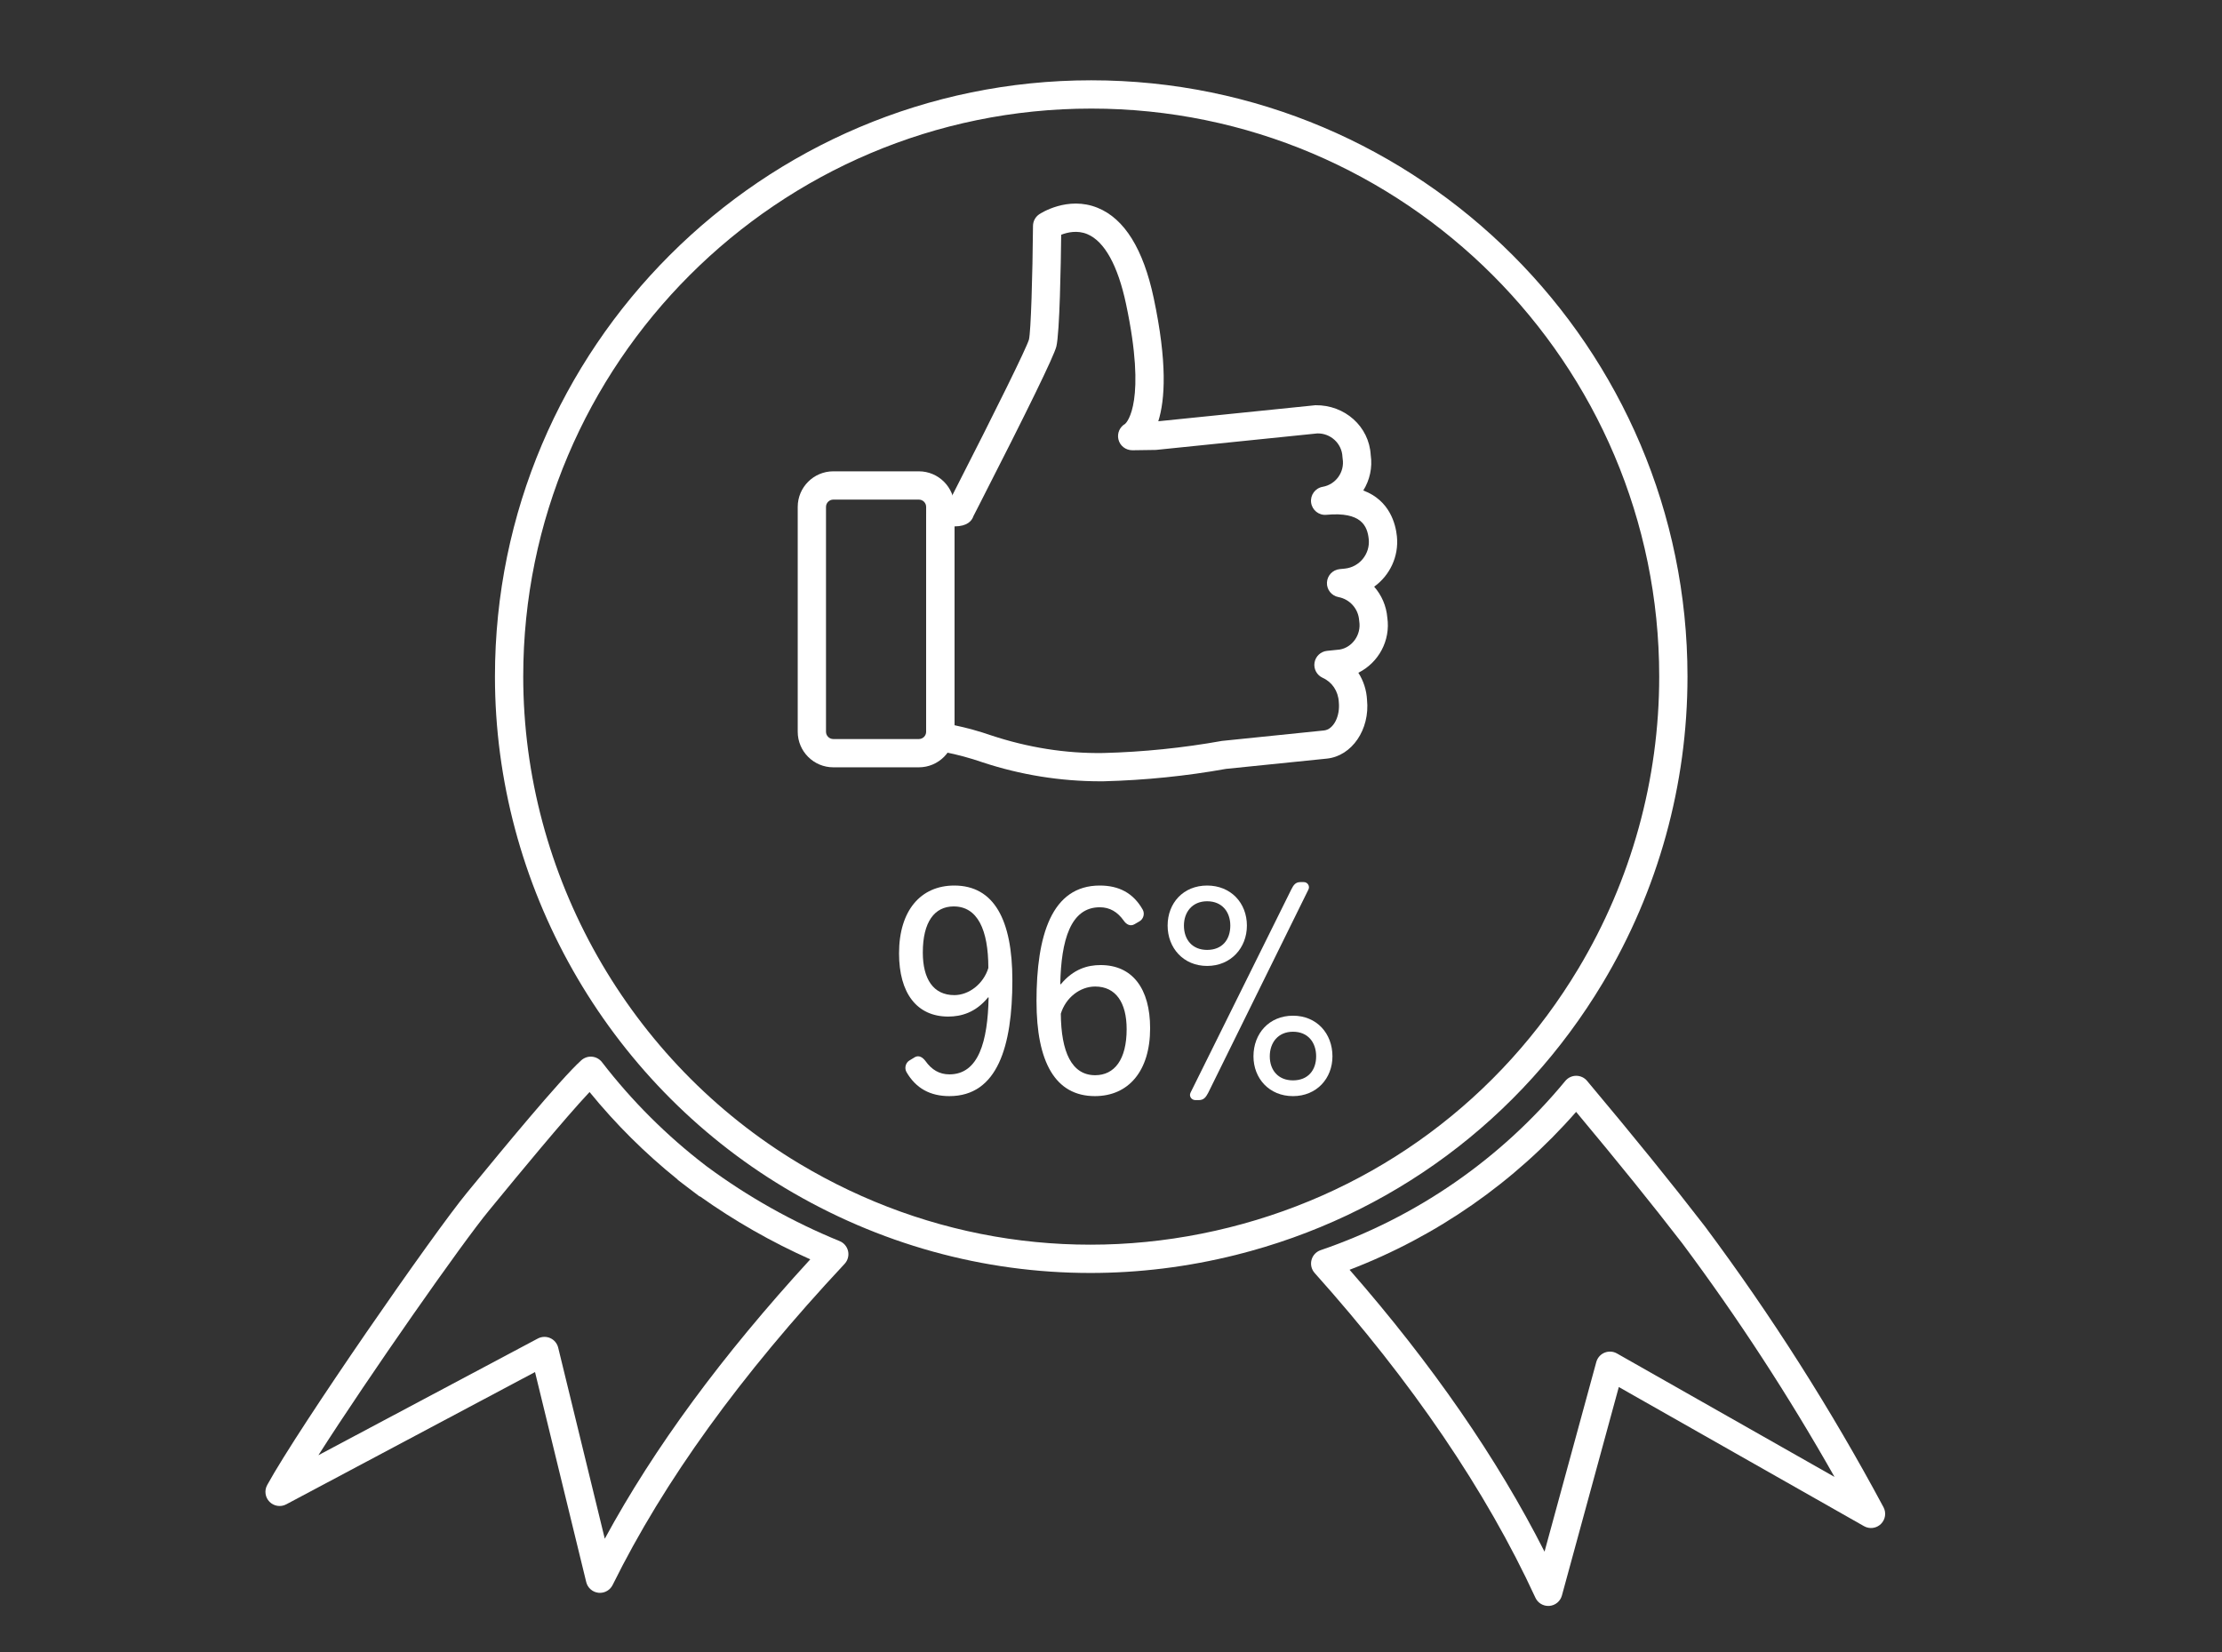 <?xml version="1.0" encoding="UTF-8"?><svg id="Calque_1" xmlns="http://www.w3.org/2000/svg" width="195" height="145" viewBox="0 0 195 145"><rect x="0" y="0" width="195" height="145" fill="#333333" stroke="none"/><defs><style>.cls-1{fill:#fff;}</style></defs><path class="cls-1" d="m135.873,140.959c-.481,0-.924-.279-1.128-.722-4.321-9.379-10.84-18.969-19.373-28.502-.278-.311-.382-.739-.276-1.143.105-.402.406-.726.8-.86,8.399-2.869,15.824-8.007,21.473-14.855.235-.284.584-.45.953-.451h.005c.367,0,.716.162.951.443,4.214,5.026,7.401,8.962,10.333,12.76.005.006.009.011.013.017,5.809,7.787,11.08,16.079,15.669,24.646.261.487.168,1.088-.228,1.475s-.999.464-1.479.191l-21.521-12.214-4.994,18.301c-.137.503-.574.867-1.095.91-.034.003-.068.004-.103.004Zm-17.437-29.507c7.221,8.256,12.962,16.559,17.11,24.743l4.543-16.646c.101-.369.366-.672.721-.819.355-.146.757-.122,1.089.066l19.095,10.837c-4.012-7.098-8.492-13.976-13.354-20.494-2.688-3.48-5.593-7.081-9.321-11.546-5.405,6.173-12.225,10.926-19.882,13.859Z"/><path class="cls-1" d="m52.653,139.81c-.045,0-.091-.002-.137-.007-.519-.058-.945-.434-1.069-.94l-4.494-18.433-21.833,11.611c-.482.259-1.08.167-1.467-.224-.386-.391-.469-.988-.204-1.47,2.812-5.124,14.641-22.162,17.538-25.666l.646-.785c2.248-2.737,7.515-9.146,9.381-10.831.258-.23.604-.349.943-.314.345.031.661.204.872.479,2.616,3.395,5.664,6.438,9.062,9.046.051.039.102.077.15.115,3.581,2.648,7.503,4.854,11.644,6.545.378.154.655.484.743.884.087.398-.027.814-.306,1.113-9.177,9.825-15.836,19.045-20.358,28.187-.211.426-.644.69-1.112.69l0-0Zm-4.873-22.468c.173,0,.346.036.508.108.35.157.607.467.698.839l4.089,16.77c4.334-7.984,10.266-16.049,18.034-24.523-3.405-1.519-6.657-3.375-9.695-5.535l-.016.02c-.021-.017-.307-.233-.651-.496-.073-.055-.146-.11-.223-.168,0,0,0-.001-.001-.001-.02-.015-.039-.03-.059-.045-.061-.047-.121-.092-.18-.137-.416-.317-.797-.606-.821-.626l.011-.014c-2.84-2.282-5.434-4.858-7.735-7.683-2.251,2.396-6.452,7.51-8.188,9.622l-.65.791c-2.331,2.818-10.521,14.517-14.959,21.465l19.255-10.241c.182-.097.382-.146.583-.146Z"/><path class="cls-1" d="m95.68,111.733c-9.359,0-18.577-2.531-26.812-7.47-15.687-9.398-25.432-26.599-25.432-44.887,0-28.854,23.475-52.328,52.328-52.328s52.325,23.477,52.328,52.328h0c.003,9.479-2.572,18.788-7.448,26.92-7.186,11.985-18.609,20.455-32.166,23.849-4.243,1.062-8.535,1.588-12.798,1.588Zm.084-102.202c-27.485,0-49.846,22.36-49.846,49.846,0,17.421,9.283,33.804,24.226,42.758,11.418,6.846,24.817,8.837,37.73,5.603,12.914-3.232,23.795-11.301,30.641-22.718,4.645-7.745,7.098-16.612,7.095-25.643h0c0-27.485-22.36-49.846-49.846-49.846Zm52.328,49.846h.01-.01Z"/><path class="cls-1" d="m96.598,68.578c-3.55,0-7.039-.563-10.396-1.675-1.071-.37-2.165-.666-3.267-.884-.941-.088-1.675-.892-1.66-1.853,0-.017.001-.034.002-.051v-18.56c-.001-.645.288-1.706,2.165-1.822l.298-.582c3.771-7.379,6.346-12.617,6.558-13.345.173-.699.318-5.627.356-9.98.004-.41.209-.792.55-1.021.101-.066,2.489-1.637,5.125-.563,2.351.953,4.005,3.618,4.918,7.919,1.204,5.665.997,8.934.403,10.814l13.787-1.407c2.585-.038,4.716,1.87,4.854,4.364.166,1.122-.091,2.218-.652,3.12,2.324.863,2.842,2.948,2.951,4.024.182,1.781-.635,3.44-1.995,4.419.649.74,1.068,1.684,1.154,2.715.295,2.03-.785,3.967-2.542,4.84.447.699.716,1.515.761,2.38.263,2.59-1.318,4.93-3.529,5.156l-8.85.902c-3.459.623-7.09.993-10.698,1.087-.098.001-.196.001-.293.001v0Zm-12.838-4.924c1.097.231,2.185.532,3.238.897,3.174,1.051,6.496,1.599,9.85,1.543,3.463-.09,6.968-.447,10.396-1.062l8.942-.916c.836-.085,1.434-1.229,1.306-2.496-.051-.963-.592-1.754-1.416-2.126-.512-.231-.805-.776-.715-1.33s.54-.979,1.098-1.036l1.114-.115c1.096-.184,1.898-1.296,1.715-2.468-.005-.034-.009-.068-.012-.103-.073-1.01-.819-1.847-1.814-2.034-.607-.114-1.038-.657-1.011-1.274.027-.616.504-1.12,1.118-1.181l.454-.045c1.285-.133,2.228-1.291,2.096-2.58-.116-1.151-.642-2.428-3.708-2.142-.668.067-1.26-.409-1.349-1.069-.089-.661.359-1.274,1.017-1.389,1.156-.202,1.941-1.31,1.75-2.467-.009-.052-.014-.104-.016-.155-.045-1.174-1.039-2.093-2.212-2.062l-14.104,1.442c-.036.003-.072.006-.107.006l-2.014.029c-.591-.002-1.101-.396-1.229-.971-.119-.535.127-1.081.597-1.349.155-.142,1.896-1.959.074-10.526-.718-3.382-1.895-5.5-3.403-6.126-.869-.361-1.743-.156-2.286.056-.028,2.463-.128,8.615-.425,9.811-.214.851-2.485,5.514-6.753,13.864l-.522,1.019c-.138.419-.539.899-1.658.905h-.011s0,17.448,0,17.448Zm-.746-18.786v.002-.002Zm0-.003v.002-.002Zm.012-.165c-.008.053-.012.108-.012.165,0-.056.004-.11.012-.165Zm15.818-7.547c-.001,0-.002,0-.002.001,0-.001.001-.001.002-.001Zm.003-.002c-.001.001-.002.001-.003.001.001,0,.002,0,.003-.001Z"/><path class="cls-1" d="m80.637,67.35h-7.507c-1.723,0-3.123-1.4-3.123-3.122v-19.736c0-1.722,1.4-3.122,3.123-3.122h7.507c1.722,0,3.122,1.4,3.122,3.122v19.736c0,1.722-1.4,3.122-3.122,3.122Zm-7.507-23.498c-.354,0-.641.287-.641.64v19.736c0,.353.287.64.641.64h7.507c.353,0,.64-.287.64-.64v-19.736c0-.353-.287-.64-.64-.64h-7.507Z"/><g><path class="cls-1" d="m79.83,93.07l.452-.276c.352-.2.678,0,.929.327.552.779,1.231,1.18,2.109,1.18,2.562,0,3.366-2.887,3.44-6.756h-.05c-1.08,1.331-2.361,1.683-3.491,1.683-2.763,0-4.32-2.059-4.32-5.55,0-3.767,1.909-5.951,4.847-5.951,3.491,0,5.098,3.012,5.098,8.312,0,5.801-1.306,10.171-5.525,10.171-1.682,0-2.938-.679-3.767-2.11-.201-.352-.076-.828.276-1.031Zm6.906-8.11c0-3.366-.955-5.4-3.039-5.4-1.683,0-2.712,1.356-2.712,4.043,0,2.335.929,3.742,2.763,3.742,1.281,0,2.561-.979,2.989-2.384Z"/><path class="cls-1" d="m90.961,87.896c0-5.801,1.331-10.169,5.551-10.169,1.682,0,2.938.652,3.767,2.108.201.352.076.828-.276,1.031l-.427.249c-.376.227-.728.027-.954-.301-.552-.779-1.231-1.18-2.109-1.18-2.562,0-3.39,2.887-3.466,6.756h.05c1.105-1.331,2.336-1.683,3.491-1.683,2.788,0,4.345,2.059,4.345,5.55,0,3.767-1.909,5.953-4.847,5.953-3.491,0-5.123-3.014-5.123-8.314h-0Zm7.912,2.437c0-2.335-.955-3.742-2.763-3.742-1.331,0-2.587.979-3.014,2.386.026,3.364.955,5.398,3.014,5.398,1.683,0,2.763-1.356,2.763-4.043Z"/><path class="cls-1" d="m102.469,81.242c0-1.984,1.381-3.515,3.466-3.515s3.491,1.532,3.491,3.515c0,1.959-1.406,3.542-3.491,3.542s-3.466-1.583-3.466-3.542Zm5.501,0c0-1.18-.703-2.135-2.035-2.135-1.306,0-2.035.955-2.035,2.135,0,1.231.729,2.135,2.035,2.135,1.331,0,2.035-.904,2.035-2.135Zm5.348-3.165c.201-.401.377-.652.804-.652h.302c.326,0,.552.352.402.652l-8.79,17.831c-.2.376-.376.652-.828.652h-.302c-.352,0-.578-.35-.427-.652l8.84-17.831h-0Zm.151,11.075c2.084,0,3.465,1.558,3.465,3.566,0,1.934-1.381,3.493-3.465,3.493-2.085,0-3.466-1.558-3.466-3.493,0-2.008,1.381-3.566,3.466-3.566Zm0,5.676c1.331,0,2.034-.904,2.034-2.11,0-1.204-.702-2.159-2.034-2.159-1.306,0-2.035.955-2.035,2.159,0,1.206.729,2.11,2.035,2.11Z"/></g></svg>